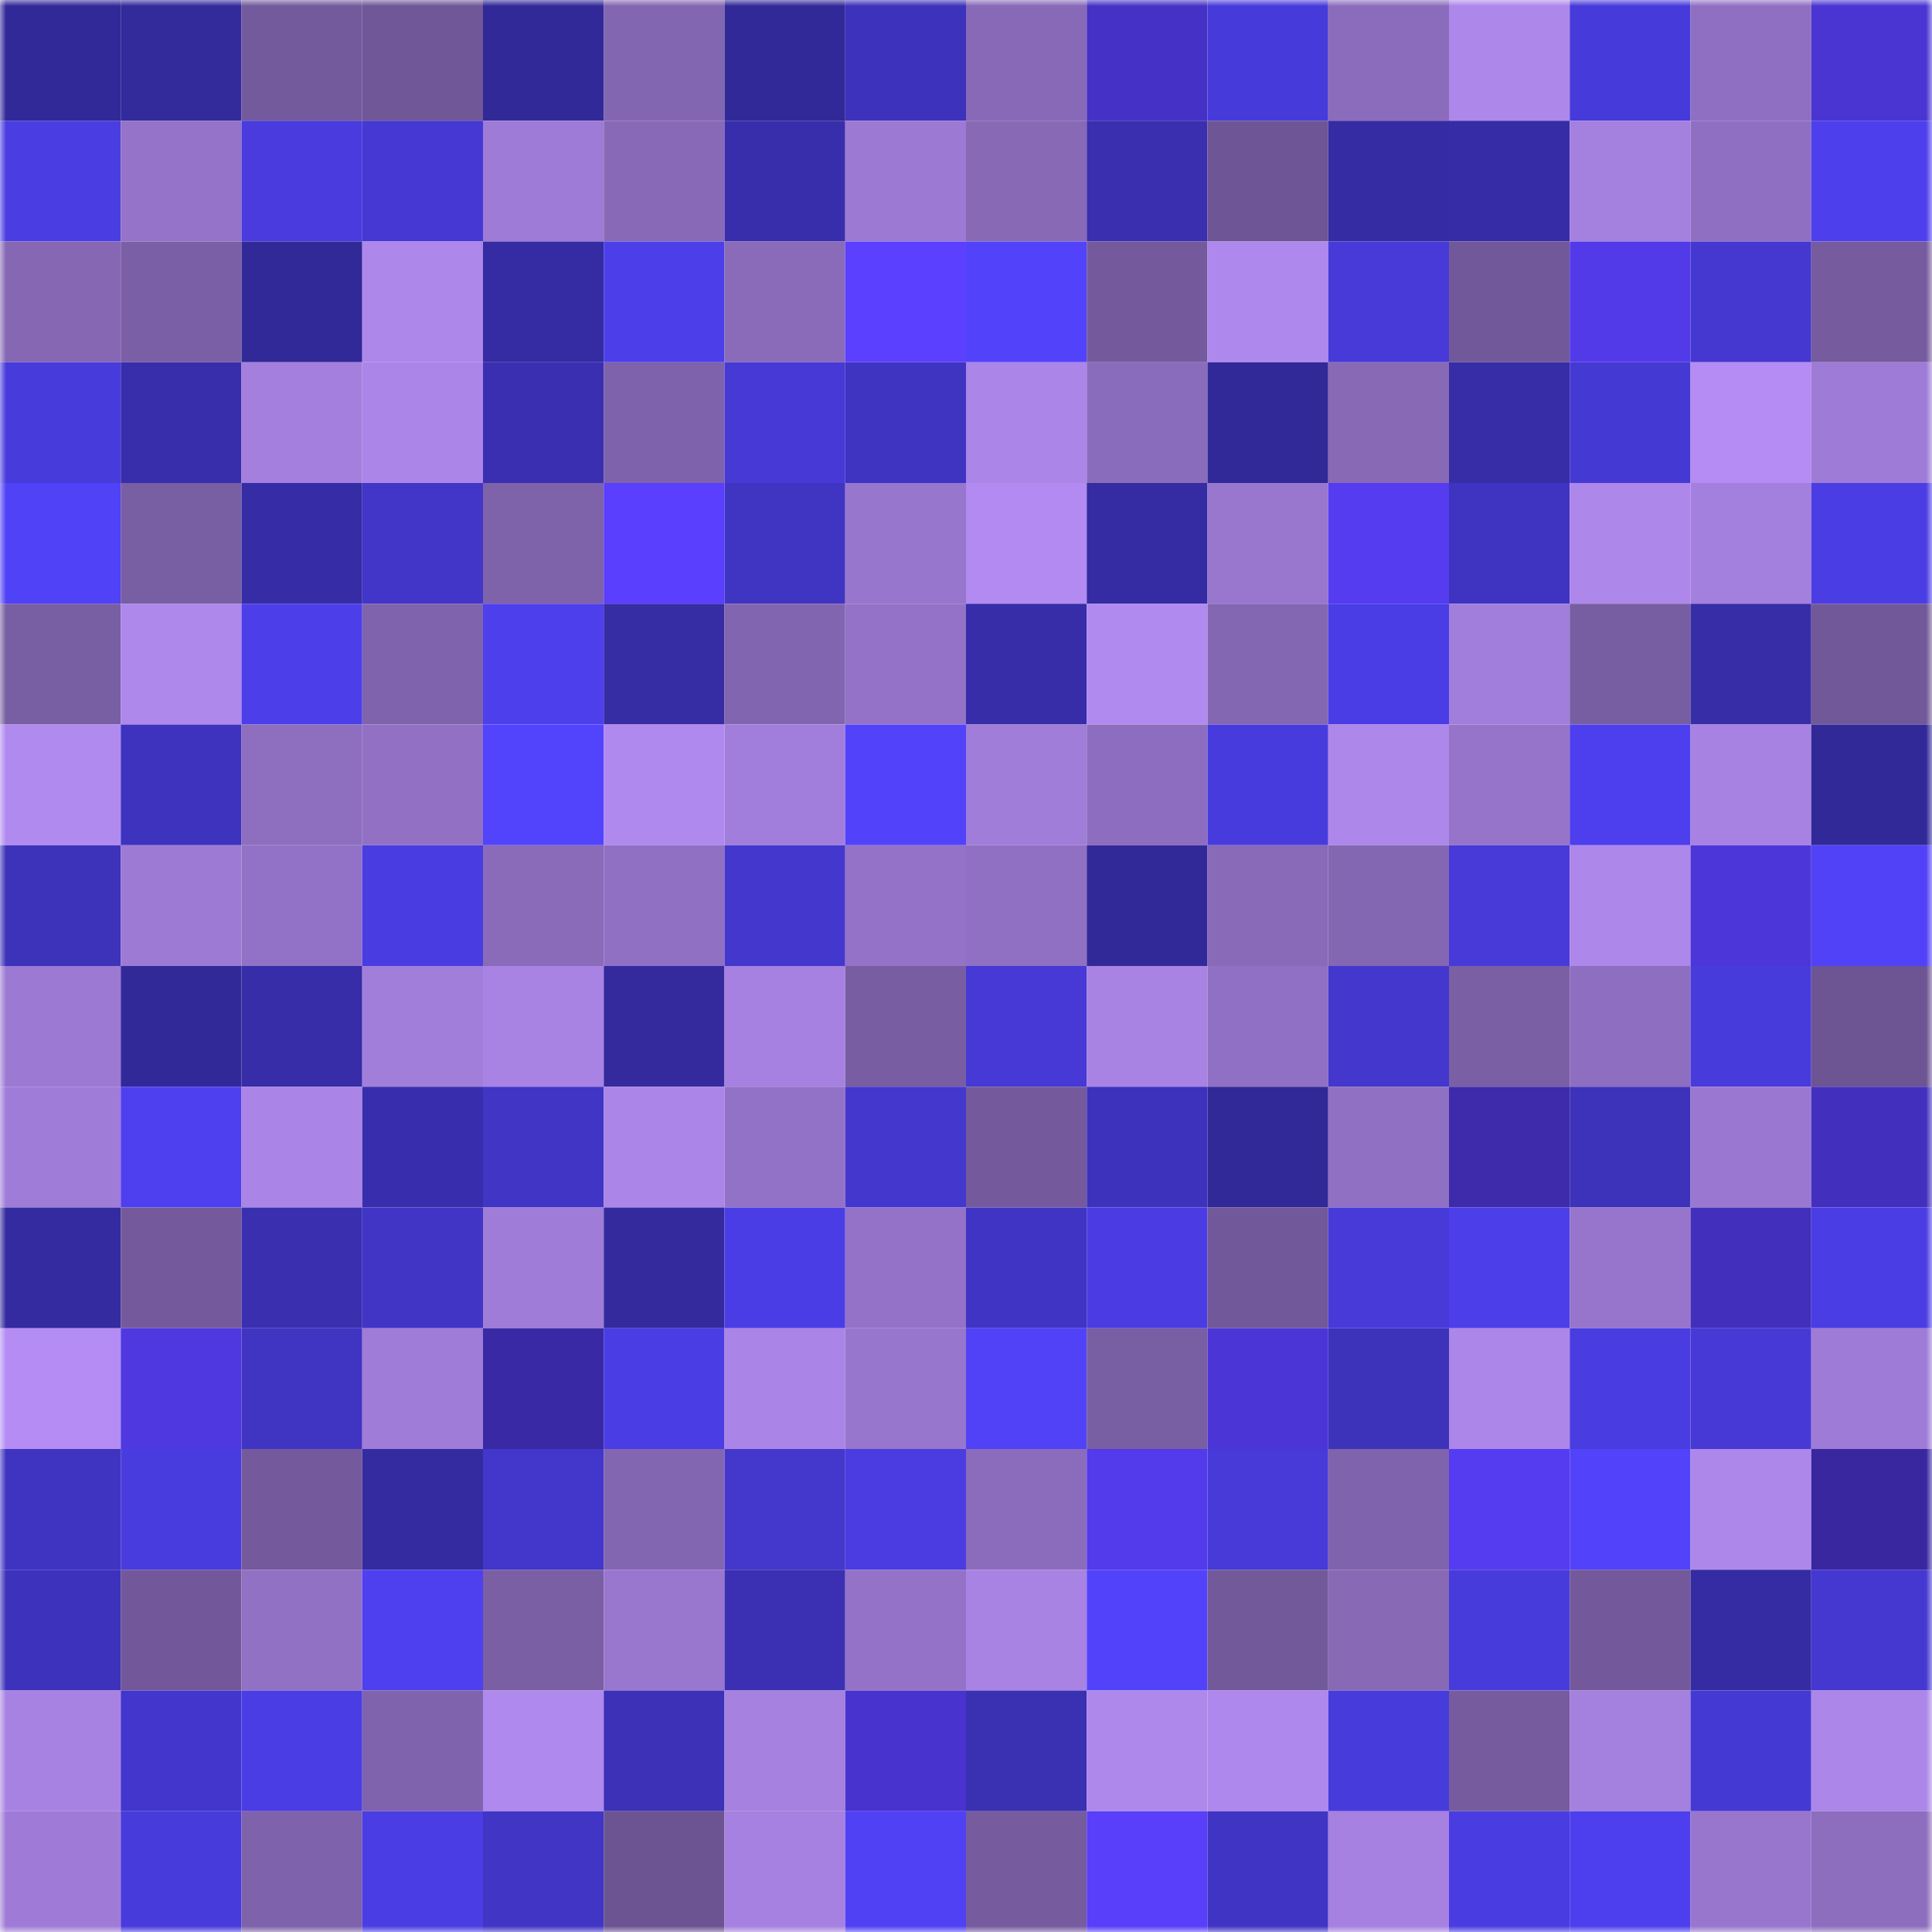 <svg viewBox="0 0 160 160" fill="none" role="img" xmlns="http://www.w3.org/2000/svg" width="240" height="240" name="farcaster%2Czavod"><mask id="202747685" mask-type="alpha" maskUnits="userSpaceOnUse" x="0" y="0" width="160" height="160"><rect width="160" height="160" fill="#FFFFFF"></rect></mask><g mask="url(#202747685)"><rect x="0" y="0" width="10" height="10" fill="#322998"></rect><rect x="10" y="0" width="10" height="10" fill="#332a9c"></rect><rect x="20" y="0" width="10" height="10" fill="#735a9c"></rect><rect x="30" y="0" width="10" height="10" fill="#705798"></rect><rect x="40" y="0" width="10" height="10" fill="#322998"></rect><rect x="50" y="0" width="10" height="10" fill="#8366b1"></rect><rect x="60" y="0" width="10" height="10" fill="#322998"></rect><rect x="70" y="0" width="10" height="10" fill="#3d32bb"></rect><rect x="80" y="0" width="10" height="10" fill="#8769b7"></rect><rect x="90" y="0" width="10" height="10" fill="#4631c6"></rect><rect x="100" y="0" width="10" height="10" fill="#473ada"></rect><rect x="110" y="0" width="10" height="10" fill="#8b6cbc"></rect><rect x="120" y="0" width="10" height="10" fill="#ad87ea"></rect><rect x="130" y="0" width="10" height="10" fill="#473ada"></rect><rect x="140" y="0" width="10" height="10" fill="#8f6fc2"></rect><rect x="150" y="0" width="10" height="10" fill="#4a34d2"></rect><rect x="0" y="10" width="10" height="10" fill="#4a3de2"></rect><rect x="10" y="10" width="10" height="10" fill="#9473c8"></rect><rect x="20" y="10" width="10" height="10" fill="#493bde"></rect><rect x="30" y="10" width="10" height="10" fill="#4538d3"></rect><rect x="40" y="10" width="10" height="10" fill="#9e7bd6"></rect><rect x="50" y="10" width="10" height="10" fill="#8769b7"></rect><rect x="60" y="10" width="10" height="10" fill="#382eab"></rect><rect x="70" y="10" width="10" height="10" fill="#9c79d3"></rect><rect x="80" y="10" width="10" height="10" fill="#8769b6"></rect><rect x="90" y="10" width="10" height="10" fill="#392faf"></rect><rect x="100" y="10" width="10" height="10" fill="#6e5595"></rect><rect x="110" y="10" width="10" height="10" fill="#352ca3"></rect><rect x="120" y="10" width="10" height="10" fill="#362ca5"></rect><rect x="130" y="10" width="10" height="10" fill="#a480df"></rect><rect x="140" y="10" width="10" height="10" fill="#8f6fc2"></rect><rect x="150" y="10" width="10" height="10" fill="#4d3feb"></rect><rect x="0" y="20" width="10" height="10" fill="#8567b4"></rect><rect x="10" y="20" width="10" height="10" fill="#7b5fa6"></rect><rect x="20" y="20" width="10" height="10" fill="#322998"></rect><rect x="30" y="20" width="10" height="10" fill="#ad87ea"></rect><rect x="40" y="20" width="10" height="10" fill="#352ba2"></rect><rect x="50" y="20" width="10" height="10" fill="#4c3fea"></rect><rect x="60" y="20" width="10" height="10" fill="#896bba"></rect><rect x="70" y="20" width="10" height="10" fill="#5c40ff"></rect><rect x="80" y="20" width="10" height="10" fill="#5243fb"></rect><rect x="90" y="20" width="10" height="10" fill="#745a9d"></rect><rect x="100" y="20" width="10" height="10" fill="#af88ee"></rect><rect x="110" y="20" width="10" height="10" fill="#473ad9"></rect><rect x="120" y="20" width="10" height="10" fill="#71589a"></rect><rect x="130" y="20" width="10" height="10" fill="#523ae8"></rect><rect x="140" y="20" width="10" height="10" fill="#4438d1"></rect><rect x="150" y="20" width="10" height="10" fill="#765b9f"></rect><rect x="0" y="30" width="10" height="10" fill="#483bdc"></rect><rect x="10" y="30" width="10" height="10" fill="#382eac"></rect><rect x="20" y="30" width="10" height="10" fill="#a47fde"></rect><rect x="30" y="30" width="10" height="10" fill="#ab85e7"></rect><rect x="40" y="30" width="10" height="10" fill="#3a2fb0"></rect><rect x="50" y="30" width="10" height="10" fill="#7e62ab"></rect><rect x="60" y="30" width="10" height="10" fill="#4639d6"></rect><rect x="70" y="30" width="10" height="10" fill="#3f34c1"></rect><rect x="80" y="30" width="10" height="10" fill="#ab85e8"></rect><rect x="90" y="30" width="10" height="10" fill="#8a6cbc"></rect><rect x="100" y="30" width="10" height="10" fill="#322998"></rect><rect x="110" y="30" width="10" height="10" fill="#8769b6"></rect><rect x="120" y="30" width="10" height="10" fill="#372da7"></rect><rect x="130" y="30" width="10" height="10" fill="#4539d4"></rect><rect x="140" y="30" width="10" height="10" fill="#b48cf3"></rect><rect x="150" y="30" width="10" height="10" fill="#9e7bd6"></rect><rect x="0" y="40" width="10" height="10" fill="#5042f6"></rect><rect x="10" y="40" width="10" height="10" fill="#785ea3"></rect><rect x="20" y="40" width="10" height="10" fill="#362ca6"></rect><rect x="30" y="40" width="10" height="10" fill="#4236c9"></rect><rect x="40" y="40" width="10" height="10" fill="#7e62aa"></rect><rect x="50" y="40" width="10" height="10" fill="#5a3fff"></rect><rect x="60" y="40" width="10" height="10" fill="#4034c3"></rect><rect x="70" y="40" width="10" height="10" fill="#9776cd"></rect><rect x="80" y="40" width="10" height="10" fill="#b28af1"></rect><rect x="90" y="40" width="10" height="10" fill="#352ba3"></rect><rect x="100" y="40" width="10" height="10" fill="#9977cf"></rect><rect x="110" y="40" width="10" height="10" fill="#553cf1"></rect><rect x="120" y="40" width="10" height="10" fill="#3f34c1"></rect><rect x="130" y="40" width="10" height="10" fill="#ae87eb"></rect><rect x="140" y="40" width="10" height="10" fill="#a480de"></rect><rect x="150" y="40" width="10" height="10" fill="#4b3de4"></rect><rect x="0" y="50" width="10" height="10" fill="#785ea3"></rect><rect x="10" y="50" width="10" height="10" fill="#af88ec"></rect><rect x="20" y="50" width="10" height="10" fill="#4c3fea"></rect><rect x="30" y="50" width="10" height="10" fill="#8063ad"></rect><rect x="40" y="50" width="10" height="10" fill="#4d3fec"></rect><rect x="50" y="50" width="10" height="10" fill="#362ca4"></rect><rect x="60" y="50" width="10" height="10" fill="#8265b0"></rect><rect x="70" y="50" width="10" height="10" fill="#9372c7"></rect><rect x="80" y="50" width="10" height="10" fill="#372da8"></rect><rect x="90" y="50" width="10" height="10" fill="#b18af0"></rect><rect x="100" y="50" width="10" height="10" fill="#8467b3"></rect><rect x="110" y="50" width="10" height="10" fill="#4b3de6"></rect><rect x="120" y="50" width="10" height="10" fill="#a17edb"></rect><rect x="130" y="50" width="10" height="10" fill="#775da2"></rect><rect x="140" y="50" width="10" height="10" fill="#372da7"></rect><rect x="150" y="50" width="10" height="10" fill="#715899"></rect><rect x="0" y="60" width="10" height="10" fill="#b18af0"></rect><rect x="10" y="60" width="10" height="10" fill="#3e33bf"></rect><rect x="20" y="60" width="10" height="10" fill="#8d6ebf"></rect><rect x="30" y="60" width="10" height="10" fill="#9271c5"></rect><rect x="40" y="60" width="10" height="10" fill="#5243fc"></rect><rect x="50" y="60" width="10" height="10" fill="#b089ee"></rect><rect x="60" y="60" width="10" height="10" fill="#a17edb"></rect><rect x="70" y="60" width="10" height="10" fill="#5243fb"></rect><rect x="80" y="60" width="10" height="10" fill="#a07dd9"></rect><rect x="90" y="60" width="10" height="10" fill="#8d6dbf"></rect><rect x="100" y="60" width="10" height="10" fill="#483bdd"></rect><rect x="110" y="60" width="10" height="10" fill="#ad87ea"></rect><rect x="120" y="60" width="10" height="10" fill="#9574ca"></rect><rect x="130" y="60" width="10" height="10" fill="#4d3fed"></rect><rect x="140" y="60" width="10" height="10" fill="#a782e2"></rect><rect x="150" y="60" width="10" height="10" fill="#322998"></rect><rect x="0" y="70" width="10" height="10" fill="#3d32ba"></rect><rect x="10" y="70" width="10" height="10" fill="#9d7ad4"></rect><rect x="20" y="70" width="10" height="10" fill="#9272c6"></rect><rect x="30" y="70" width="10" height="10" fill="#493ce0"></rect><rect x="40" y="70" width="10" height="10" fill="#8a6bba"></rect><rect x="50" y="70" width="10" height="10" fill="#9070c3"></rect><rect x="60" y="70" width="10" height="10" fill="#4337cd"></rect><rect x="70" y="70" width="10" height="10" fill="#9372c7"></rect><rect x="80" y="70" width="10" height="10" fill="#9070c3"></rect><rect x="90" y="70" width="10" height="10" fill="#322999"></rect><rect x="100" y="70" width="10" height="10" fill="#886ab8"></rect><rect x="110" y="70" width="10" height="10" fill="#8467b3"></rect><rect x="120" y="70" width="10" height="10" fill="#473ad8"></rect><rect x="130" y="70" width="10" height="10" fill="#ae87eb"></rect><rect x="140" y="70" width="10" height="10" fill="#4d36d9"></rect><rect x="150" y="70" width="10" height="10" fill="#5142f7"></rect><rect x="0" y="80" width="10" height="10" fill="#9c79d3"></rect><rect x="10" y="80" width="10" height="10" fill="#322999"></rect><rect x="20" y="80" width="10" height="10" fill="#372da9"></rect><rect x="30" y="80" width="10" height="10" fill="#a27edb"></rect><rect x="40" y="80" width="10" height="10" fill="#a883e4"></rect><rect x="50" y="80" width="10" height="10" fill="#342a9e"></rect><rect x="60" y="80" width="10" height="10" fill="#a681e1"></rect><rect x="70" y="80" width="10" height="10" fill="#785da2"></rect><rect x="80" y="80" width="10" height="10" fill="#4639d6"></rect><rect x="90" y="80" width="10" height="10" fill="#a883e3"></rect><rect x="100" y="80" width="10" height="10" fill="#9070c4"></rect><rect x="110" y="80" width="10" height="10" fill="#4337cd"></rect><rect x="120" y="80" width="10" height="10" fill="#7a5fa5"></rect><rect x="130" y="80" width="10" height="10" fill="#8e6ec0"></rect><rect x="140" y="80" width="10" height="10" fill="#483bdc"></rect><rect x="150" y="80" width="10" height="10" fill="#6d5493"></rect><rect x="0" y="90" width="10" height="10" fill="#9f7cd8"></rect><rect x="10" y="90" width="10" height="10" fill="#4e40ef"></rect><rect x="20" y="90" width="10" height="10" fill="#aa84e6"></rect><rect x="30" y="90" width="10" height="10" fill="#382ead"></rect><rect x="40" y="90" width="10" height="10" fill="#4135c6"></rect><rect x="50" y="90" width="10" height="10" fill="#ab85e8"></rect><rect x="60" y="90" width="10" height="10" fill="#9272c6"></rect><rect x="70" y="90" width="10" height="10" fill="#4337ce"></rect><rect x="80" y="90" width="10" height="10" fill="#745a9d"></rect><rect x="90" y="90" width="10" height="10" fill="#3d32bc"></rect><rect x="100" y="90" width="10" height="10" fill="#322998"></rect><rect x="110" y="90" width="10" height="10" fill="#9070c2"></rect><rect x="120" y="90" width="10" height="10" fill="#3d2bac"></rect><rect x="130" y="90" width="10" height="10" fill="#3d32ba"></rect><rect x="140" y="90" width="10" height="10" fill="#9a78d1"></rect><rect x="150" y="90" width="10" height="10" fill="#432fbe"></rect><rect x="0" y="100" width="10" height="10" fill="#342ba0"></rect><rect x="10" y="100" width="10" height="10" fill="#745a9d"></rect><rect x="20" y="100" width="10" height="10" fill="#392faf"></rect><rect x="30" y="100" width="10" height="10" fill="#4135c6"></rect><rect x="40" y="100" width="10" height="10" fill="#9f7cd7"></rect><rect x="50" y="100" width="10" height="10" fill="#342a9e"></rect><rect x="60" y="100" width="10" height="10" fill="#4b3de6"></rect><rect x="70" y="100" width="10" height="10" fill="#9372c7"></rect><rect x="80" y="100" width="10" height="10" fill="#4034c4"></rect><rect x="90" y="100" width="10" height="10" fill="#4a3ce2"></rect><rect x="100" y="100" width="10" height="10" fill="#71589a"></rect><rect x="110" y="100" width="10" height="10" fill="#473ad9"></rect><rect x="120" y="100" width="10" height="10" fill="#4c3ee9"></rect><rect x="130" y="100" width="10" height="10" fill="#9775cc"></rect><rect x="140" y="100" width="10" height="10" fill="#422fbb"></rect><rect x="150" y="100" width="10" height="10" fill="#4b3de4"></rect><rect x="0" y="110" width="10" height="10" fill="#b48cf3"></rect><rect x="10" y="110" width="10" height="10" fill="#4f38e0"></rect><rect x="20" y="110" width="10" height="10" fill="#4034c3"></rect><rect x="30" y="110" width="10" height="10" fill="#9f7cd8"></rect><rect x="40" y="110" width="10" height="10" fill="#3a29a5"></rect><rect x="50" y="110" width="10" height="10" fill="#4a3de4"></rect><rect x="60" y="110" width="10" height="10" fill="#aa84e6"></rect><rect x="70" y="110" width="10" height="10" fill="#9776cd"></rect><rect x="80" y="110" width="10" height="10" fill="#5142f7"></rect><rect x="90" y="110" width="10" height="10" fill="#785ea3"></rect><rect x="100" y="110" width="10" height="10" fill="#4c35d7"></rect><rect x="110" y="110" width="10" height="10" fill="#3d32ba"></rect><rect x="120" y="110" width="10" height="10" fill="#ac86e9"></rect><rect x="130" y="110" width="10" height="10" fill="#493ce0"></rect><rect x="140" y="110" width="10" height="10" fill="#4639d6"></rect><rect x="150" y="110" width="10" height="10" fill="#9e7bd6"></rect><rect x="0" y="120" width="10" height="10" fill="#3f34c1"></rect><rect x="10" y="120" width="10" height="10" fill="#493cdf"></rect><rect x="20" y="120" width="10" height="10" fill="#745a9d"></rect><rect x="30" y="120" width="10" height="10" fill="#342ba0"></rect><rect x="40" y="120" width="10" height="10" fill="#4236cb"></rect><rect x="50" y="120" width="10" height="10" fill="#8366b1"></rect><rect x="60" y="120" width="10" height="10" fill="#4337cc"></rect><rect x="70" y="120" width="10" height="10" fill="#4a3ce1"></rect><rect x="80" y="120" width="10" height="10" fill="#8b6cbc"></rect><rect x="90" y="120" width="10" height="10" fill="#533aea"></rect><rect x="100" y="120" width="10" height="10" fill="#473ad9"></rect><rect x="110" y="120" width="10" height="10" fill="#8063ad"></rect><rect x="120" y="120" width="10" height="10" fill="#553cf0"></rect><rect x="130" y="120" width="10" height="10" fill="#5243fa"></rect><rect x="140" y="120" width="10" height="10" fill="#ad87ea"></rect><rect x="150" y="120" width="10" height="10" fill="#38279e"></rect><rect x="0" y="130" width="10" height="10" fill="#3d32bc"></rect><rect x="10" y="130" width="10" height="10" fill="#72589a"></rect><rect x="20" y="130" width="10" height="10" fill="#9171c4"></rect><rect x="30" y="130" width="10" height="10" fill="#4e40ef"></rect><rect x="40" y="130" width="10" height="10" fill="#7a5fa5"></rect><rect x="50" y="130" width="10" height="10" fill="#9977cf"></rect><rect x="60" y="130" width="10" height="10" fill="#3b30b4"></rect><rect x="70" y="130" width="10" height="10" fill="#9372c7"></rect><rect x="80" y="130" width="10" height="10" fill="#a883e3"></rect><rect x="90" y="130" width="10" height="10" fill="#5243fb"></rect><rect x="100" y="130" width="10" height="10" fill="#72599a"></rect><rect x="110" y="130" width="10" height="10" fill="#8769b6"></rect><rect x="120" y="130" width="10" height="10" fill="#483bdc"></rect><rect x="130" y="130" width="10" height="10" fill="#73599b"></rect><rect x="140" y="130" width="10" height="10" fill="#352ba2"></rect><rect x="150" y="130" width="10" height="10" fill="#4438d1"></rect><rect x="0" y="140" width="10" height="10" fill="#a882e3"></rect><rect x="10" y="140" width="10" height="10" fill="#4336cc"></rect><rect x="20" y="140" width="10" height="10" fill="#4b3de4"></rect><rect x="30" y="140" width="10" height="10" fill="#8063ad"></rect><rect x="40" y="140" width="10" height="10" fill="#b089ee"></rect><rect x="50" y="140" width="10" height="10" fill="#3c31b7"></rect><rect x="60" y="140" width="10" height="10" fill="#a681e0"></rect><rect x="70" y="140" width="10" height="10" fill="#4933cf"></rect><rect x="80" y="140" width="10" height="10" fill="#3a30b2"></rect><rect x="90" y="140" width="10" height="10" fill="#af88ec"></rect><rect x="100" y="140" width="10" height="10" fill="#af88ed"></rect><rect x="110" y="140" width="10" height="10" fill="#483bdc"></rect><rect x="120" y="140" width="10" height="10" fill="#765b9f"></rect><rect x="130" y="140" width="10" height="10" fill="#a480df"></rect><rect x="140" y="140" width="10" height="10" fill="#4539d4"></rect><rect x="150" y="140" width="10" height="10" fill="#ac86e9"></rect><rect x="0" y="150" width="10" height="10" fill="#9f7bd7"></rect><rect x="10" y="150" width="10" height="10" fill="#483bdc"></rect><rect x="20" y="150" width="10" height="10" fill="#7e62ab"></rect><rect x="30" y="150" width="10" height="10" fill="#4a3de3"></rect><rect x="40" y="150" width="10" height="10" fill="#4135c5"></rect><rect x="50" y="150" width="10" height="10" fill="#6c5492"></rect><rect x="60" y="150" width="10" height="10" fill="#a681e1"></rect><rect x="70" y="150" width="10" height="10" fill="#5041f4"></rect><rect x="80" y="150" width="10" height="10" fill="#765b9f"></rect><rect x="90" y="150" width="10" height="10" fill="#593efa"></rect><rect x="100" y="150" width="10" height="10" fill="#4034c4"></rect><rect x="110" y="150" width="10" height="10" fill="#a681e1"></rect><rect x="120" y="150" width="10" height="10" fill="#493ce1"></rect><rect x="130" y="150" width="10" height="10" fill="#4d3fed"></rect><rect x="140" y="150" width="10" height="10" fill="#9876ce"></rect><rect x="150" y="150" width="10" height="10" fill="#8c6dbe"></rect></g></svg>